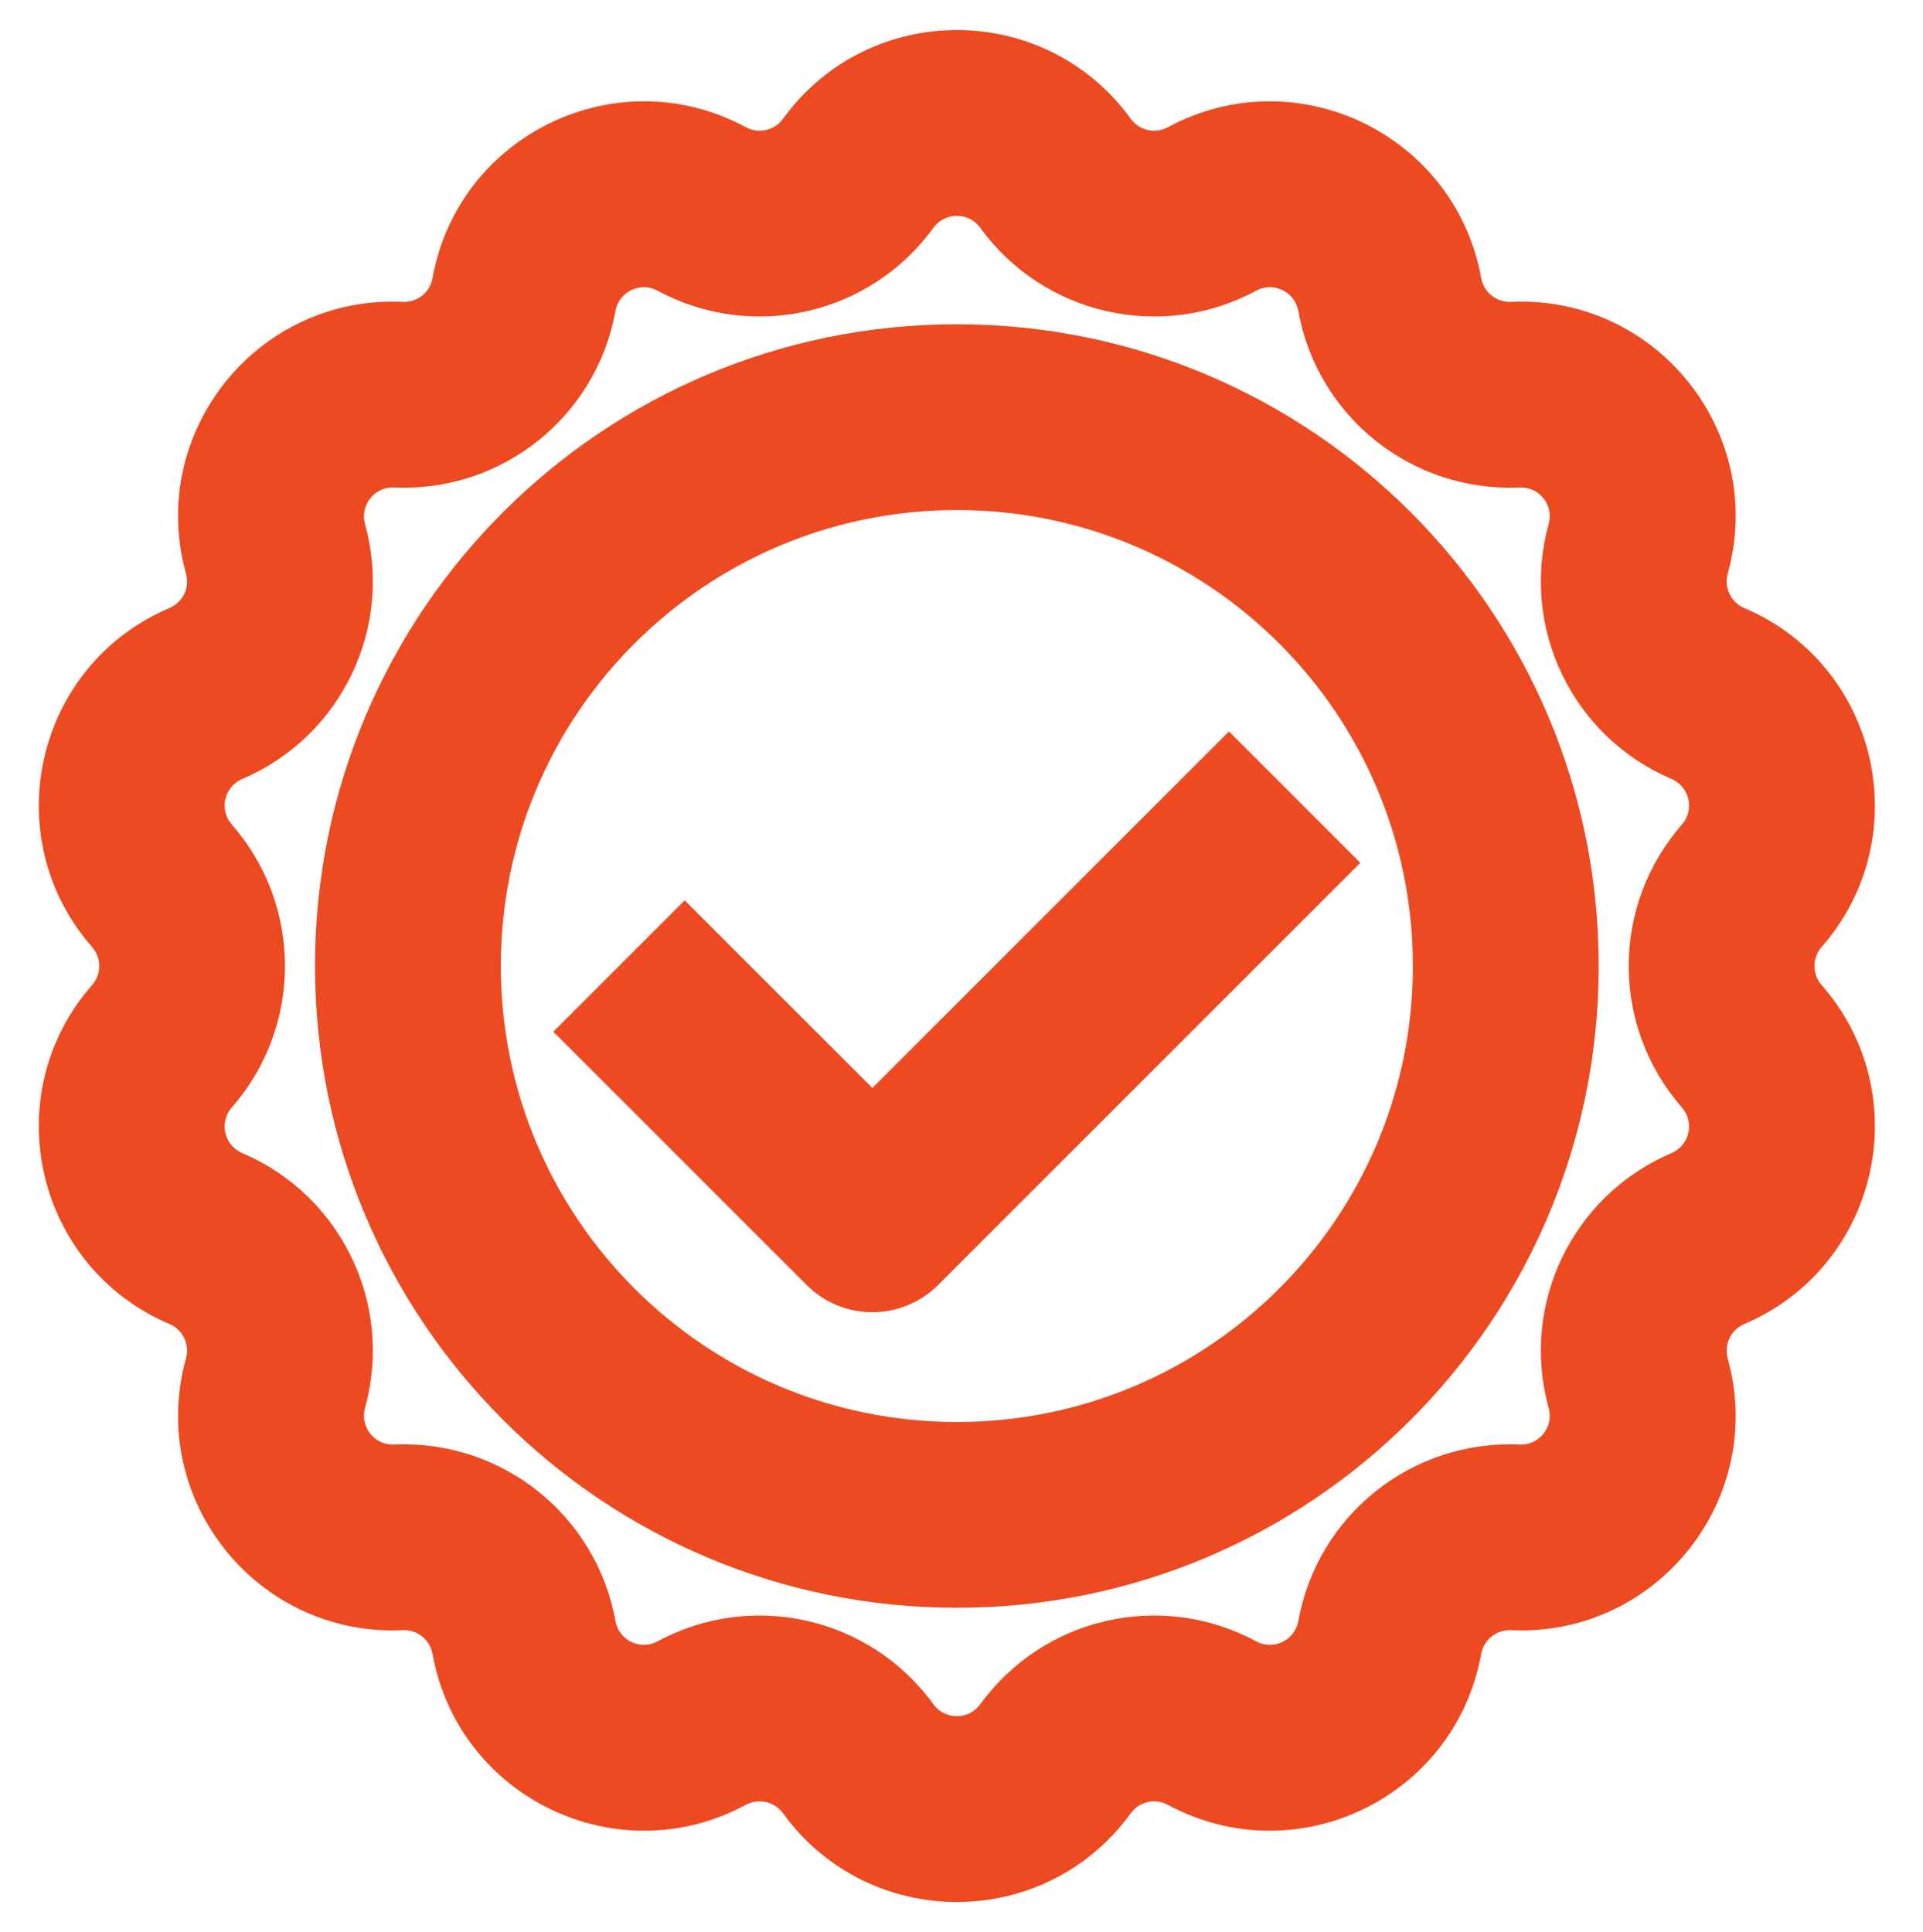 <?xml version="1.0" encoding="UTF-8" standalone="no"?><svg xmlns="http://www.w3.org/2000/svg" xmlns:xlink="http://www.w3.org/1999/xlink" fill="none" height="20.8" preserveAspectRatio="xMidYMid meet" style="fill: none" version="1" viewBox="1.7 1.6 20.7 20.8" width="20.7" zoomAndPan="magnify"><g id="change1_1"><path clip-rule="evenodd" d="M10.129 2.879C11.051 1.605 12.949 1.605 13.872 2.879C13.963 3.005 14.134 3.044 14.271 2.97C15.655 2.223 17.365 3.046 17.644 4.594C17.672 4.748 17.809 4.857 17.965 4.85C19.535 4.777 20.719 6.261 20.298 7.776C20.257 7.927 20.333 8.085 20.476 8.146C21.923 8.762 22.345 10.612 21.309 11.795C21.206 11.912 21.206 12.088 21.309 12.205C22.345 13.388 21.923 15.238 20.476 15.854C20.333 15.915 20.257 16.073 20.298 16.224C20.719 17.739 19.535 19.223 17.965 19.15C17.809 19.143 17.672 19.252 17.644 19.406C17.365 20.954 15.655 21.777 14.271 21.03C14.134 20.956 13.963 20.995 13.872 21.121C12.949 22.395 11.051 22.395 10.129 21.121C10.037 20.995 9.866 20.956 9.729 21.03C8.345 21.777 6.635 20.954 6.356 19.406C6.329 19.252 6.192 19.143 6.036 19.15C4.465 19.223 3.282 17.739 3.702 16.224C3.744 16.073 3.668 15.915 3.524 15.854C2.077 15.238 1.655 13.388 2.691 12.205C2.794 12.088 2.794 11.912 2.691 11.795C1.655 10.612 2.077 8.762 3.524 8.146C3.668 8.085 3.744 7.927 3.702 7.776C3.282 6.261 4.465 4.777 6.036 4.85C6.192 4.857 6.329 4.748 6.356 4.594C6.635 3.046 8.345 2.223 9.729 2.97C9.866 3.044 10.037 3.005 10.129 2.879ZM12.252 4.052C12.128 3.881 11.872 3.881 11.748 4.052C11.068 4.991 9.798 5.28 8.779 4.73C8.592 4.629 8.362 4.74 8.325 4.949C8.119 6.089 7.101 6.901 5.943 6.848C5.732 6.838 5.573 7.038 5.629 7.242C5.939 8.358 5.374 9.532 4.308 9.986C4.113 10.069 4.056 10.318 4.195 10.477C4.959 11.349 4.959 12.651 4.195 13.523C4.056 13.682 4.113 13.931 4.308 14.014C5.374 14.468 5.939 15.642 5.629 16.758C5.573 16.962 5.732 17.162 5.943 17.152C7.101 17.099 8.119 17.911 8.325 19.051C8.362 19.26 8.592 19.371 8.779 19.27C9.798 18.72 11.068 19.009 11.748 19.948C11.872 20.119 12.128 20.119 12.252 19.948C12.932 19.009 14.202 18.72 15.222 19.27C15.408 19.371 15.638 19.26 15.676 19.051C15.881 17.911 16.899 17.099 18.057 17.152C18.268 17.162 18.428 16.962 18.371 16.758C18.061 15.642 18.626 14.468 19.693 14.014C19.887 13.931 19.944 13.682 19.805 13.523C19.041 12.651 19.041 11.349 19.805 10.477C19.944 10.318 19.887 10.069 19.693 9.986C18.626 9.532 18.061 8.358 18.371 7.242C18.428 7.038 18.268 6.838 18.057 6.848C16.899 6.901 15.881 6.089 15.676 4.949C15.638 4.74 15.408 4.629 15.222 4.73C14.202 5.28 12.932 4.991 12.252 4.052Z" fill="#ed4a21" fill-rule="evenodd"/></g><g id="change1_2"><path clip-rule="evenodd" d="M16.343 10.889L11.798 15.434C11.61 15.622 11.356 15.727 11.091 15.727C10.825 15.727 10.571 15.622 10.383 15.434L7.656 12.707L9.07 11.293L11.091 13.313L14.929 9.475L16.343 10.889Z" fill="#ed4a21" fill-rule="evenodd"/></g><g id="change1_3"><path clip-rule="evenodd" d="M12 7.091C9.289 7.091 7.091 9.289 7.091 12C7.091 14.711 9.289 16.909 12 16.909C14.711 16.909 16.909 14.711 16.909 12C16.909 9.289 14.711 7.091 12 7.091ZM5.091 12C5.091 8.184 8.184 5.091 12 5.091C15.816 5.091 18.909 8.184 18.909 12C18.909 15.816 15.816 18.909 12 18.909C8.184 18.909 5.091 15.816 5.091 12Z" fill="#ed4a21" fill-rule="evenodd"/></g></svg>